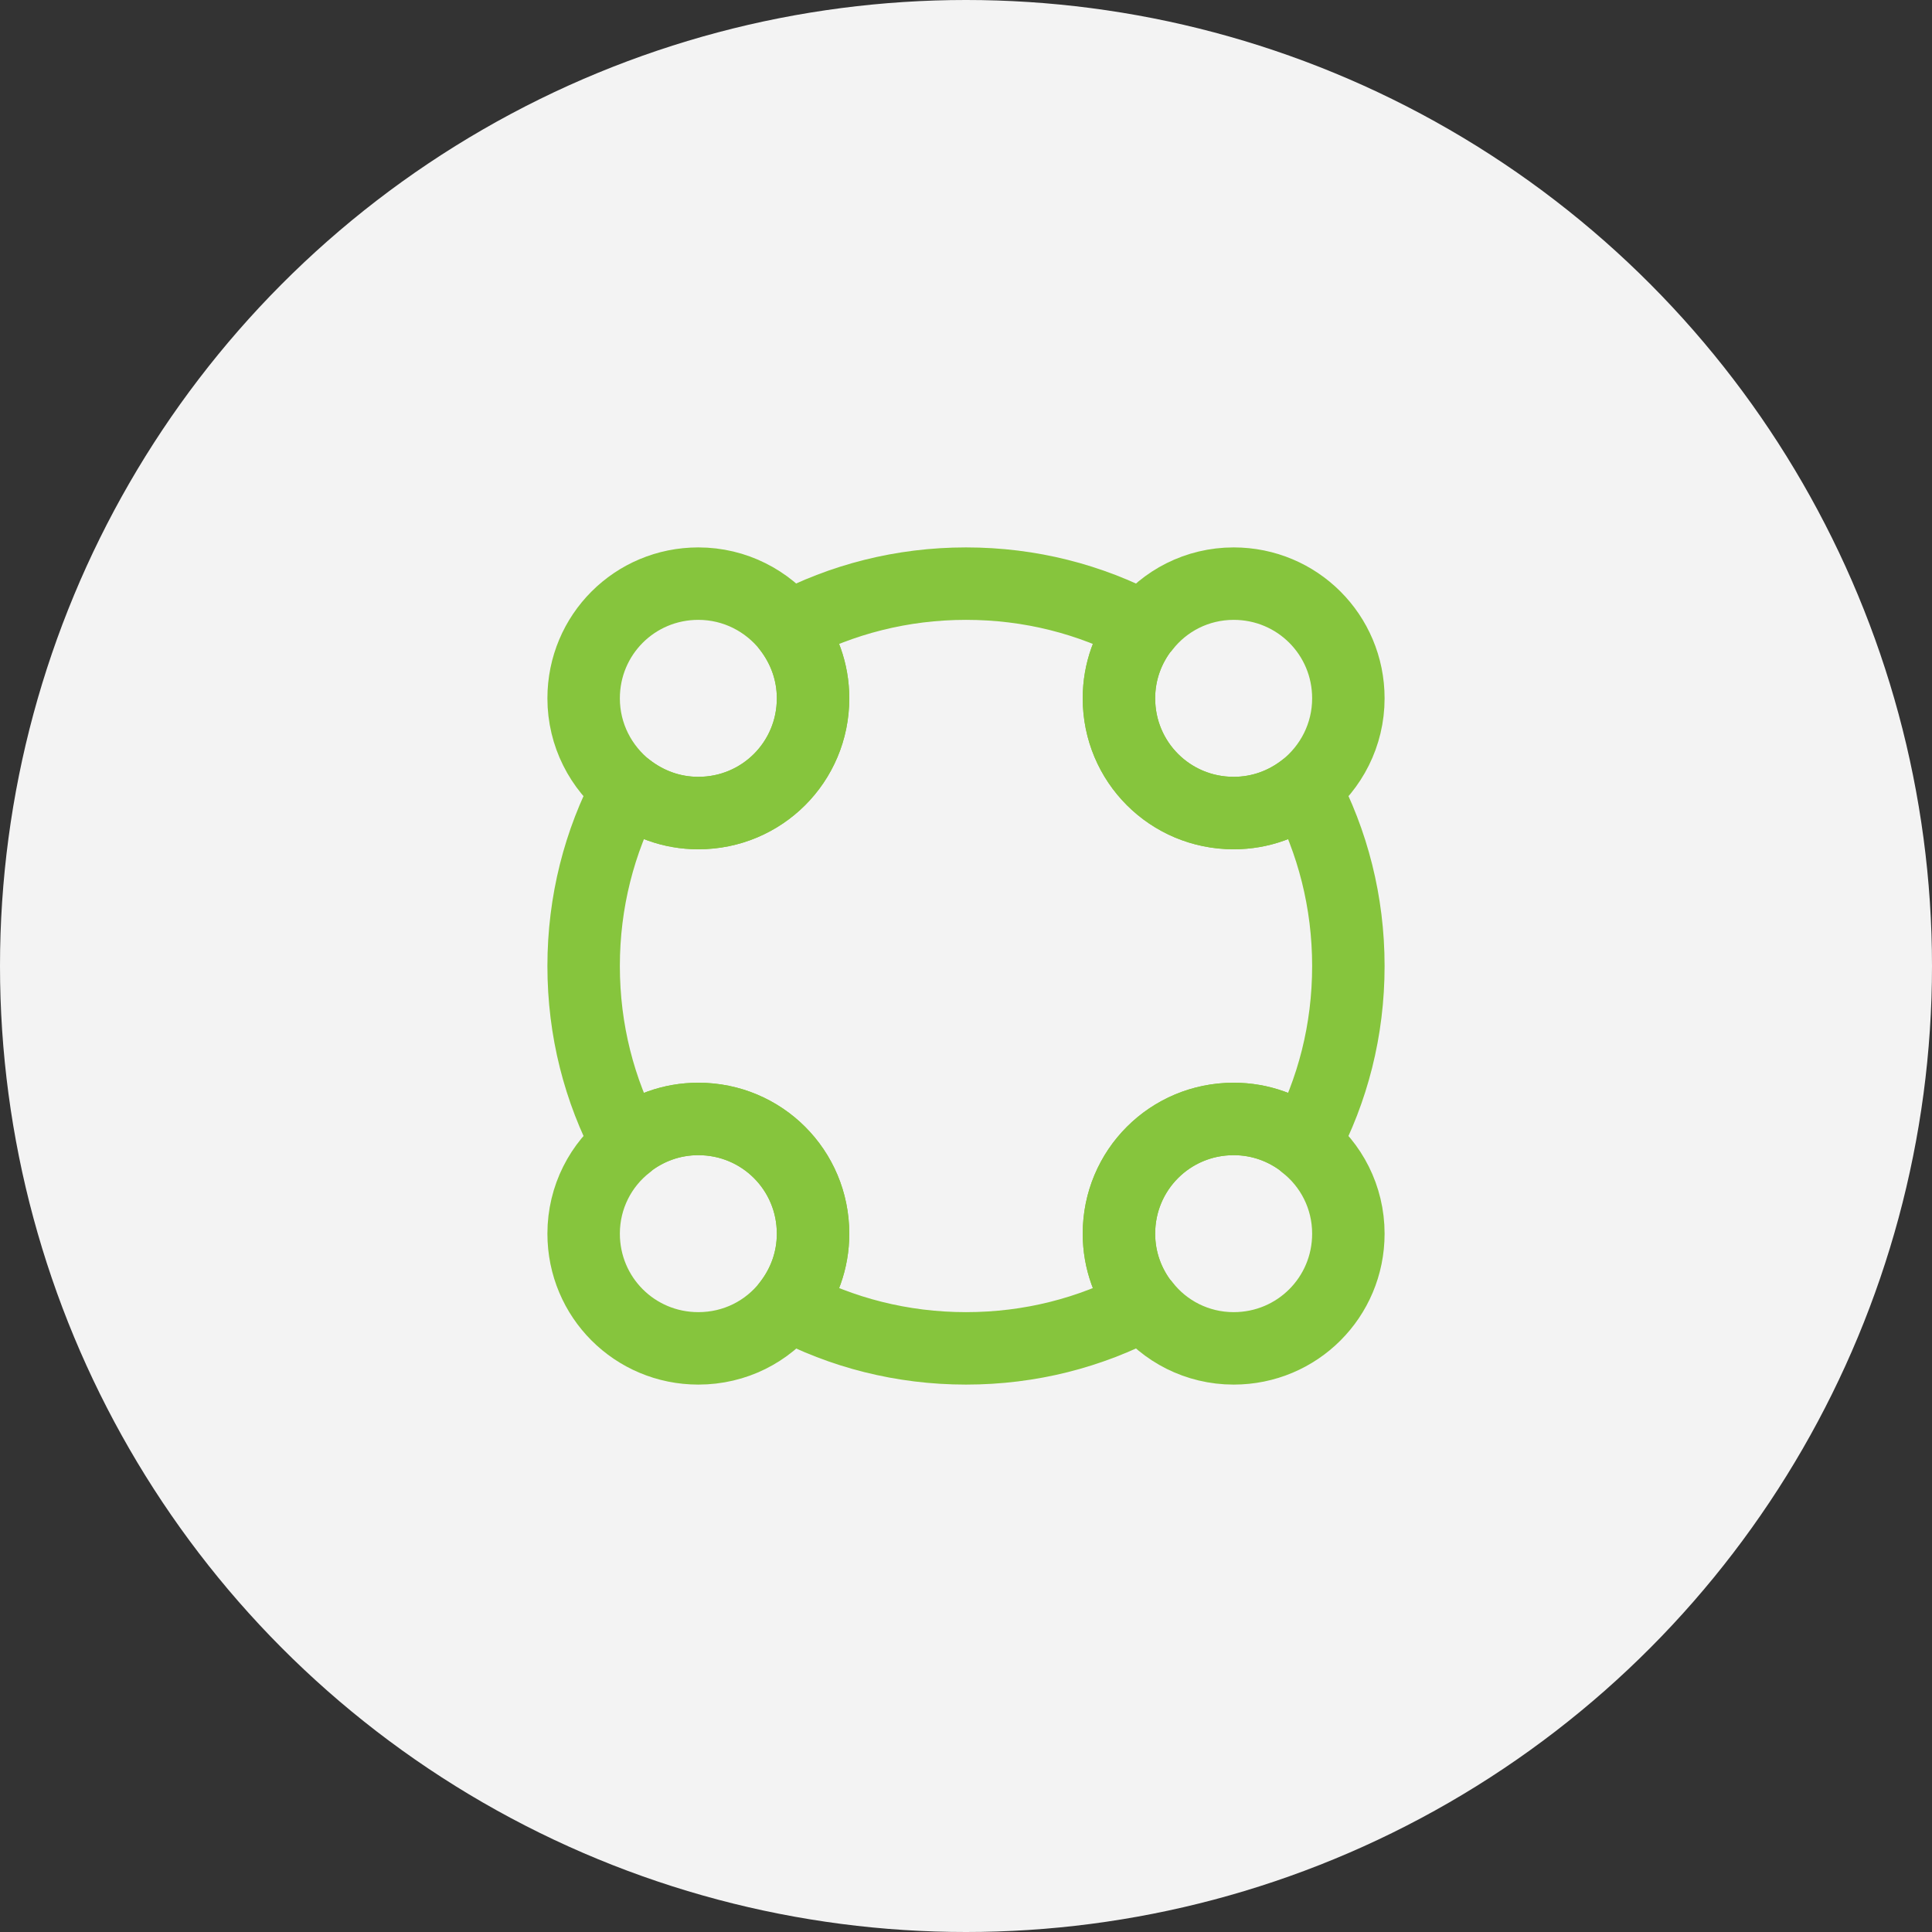 <svg width="80" height="80" viewBox="0 0 80 80" fill="none" xmlns="http://www.w3.org/2000/svg">
<rect x="0" y="0" width="80" height="80" fill="#333333" stroke="none"/>
<circle cx="40" cy="40" r="40" fill="#F3F3F3"/>
<path d="M55.833 28.917C55.833 30.433 55.117 31.783 54.017 32.65C53.217 33.283 52.2 33.667 51.083 33.667C48.45 33.667 46.333 31.55 46.333 28.917C46.333 27.8 46.717 26.8 47.35 25.983H47.367C48.217 24.883 49.567 24.167 51.083 24.167C53.717 24.167 55.833 26.283 55.833 28.917Z" stroke="#86C53D" stroke-width="3" stroke-linecap="round" stroke-linejoin="round"/>
<path d="M33.667 28.917C33.667 31.55 31.55 33.667 28.917 33.667C27.8 33.667 26.8 33.283 25.983 32.65C24.883 31.783 24.167 30.433 24.167 28.917C24.167 26.283 26.283 24.167 28.917 24.167C30.433 24.167 31.783 24.883 32.65 25.983C33.283 26.8 33.667 27.8 33.667 28.917Z" stroke="#86C53D" stroke-width="3" stroke-linecap="round" stroke-linejoin="round"/>
<path d="M55.833 51.083C55.833 53.717 53.717 55.833 51.083 55.833C49.567 55.833 48.217 55.117 47.367 54.017H47.35C46.717 53.217 46.333 52.2 46.333 51.083C46.333 48.45 48.45 46.333 51.083 46.333C52.2 46.333 53.2 46.717 54.017 47.35V47.367C55.117 48.217 55.833 49.567 55.833 51.083Z" stroke="#86C53D" stroke-width="3" stroke-linecap="round" stroke-linejoin="round"/>
<path d="M33.667 51.083C33.667 52.2 33.283 53.2 32.65 54.017C31.783 55.133 30.433 55.833 28.917 55.833C26.283 55.833 24.167 53.717 24.167 51.083C24.167 49.567 24.883 48.217 25.983 47.367V47.35C26.783 46.717 27.8 46.333 28.917 46.333C31.55 46.333 33.667 48.45 33.667 51.083Z" stroke="#86C53D" stroke-width="3" stroke-linecap="round" stroke-linejoin="round"/>
<path d="M55.833 40C55.833 42.667 55.183 45.15 54.017 47.35C53.217 46.717 52.2 46.333 51.083 46.333C48.45 46.333 46.333 48.45 46.333 51.083C46.333 52.2 46.717 53.2 47.35 54.017C45.15 55.183 42.667 55.833 40 55.833C37.35 55.833 34.85 55.183 32.65 54.017C33.283 53.217 33.667 52.2 33.667 51.083C33.667 48.45 31.55 46.333 28.917 46.333C27.8 46.333 26.8 46.717 25.983 47.35C24.817 45.15 24.167 42.667 24.167 40C24.167 37.35 24.817 34.85 25.983 32.65C26.8 33.283 27.8 33.667 28.917 33.667C31.55 33.667 33.667 31.55 33.667 28.917C33.667 27.8 33.283 26.8 32.65 25.983C34.85 24.817 37.35 24.167 40 24.167C42.667 24.167 45.15 24.817 47.35 25.983C46.717 26.783 46.333 27.8 46.333 28.917C46.333 31.55 48.45 33.667 51.083 33.667C52.2 33.667 53.2 33.283 54.017 32.65C55.183 34.85 55.833 37.35 55.833 40Z" stroke="#86C53D" stroke-width="3" stroke-linecap="round" stroke-linejoin="round"/>
</svg>
